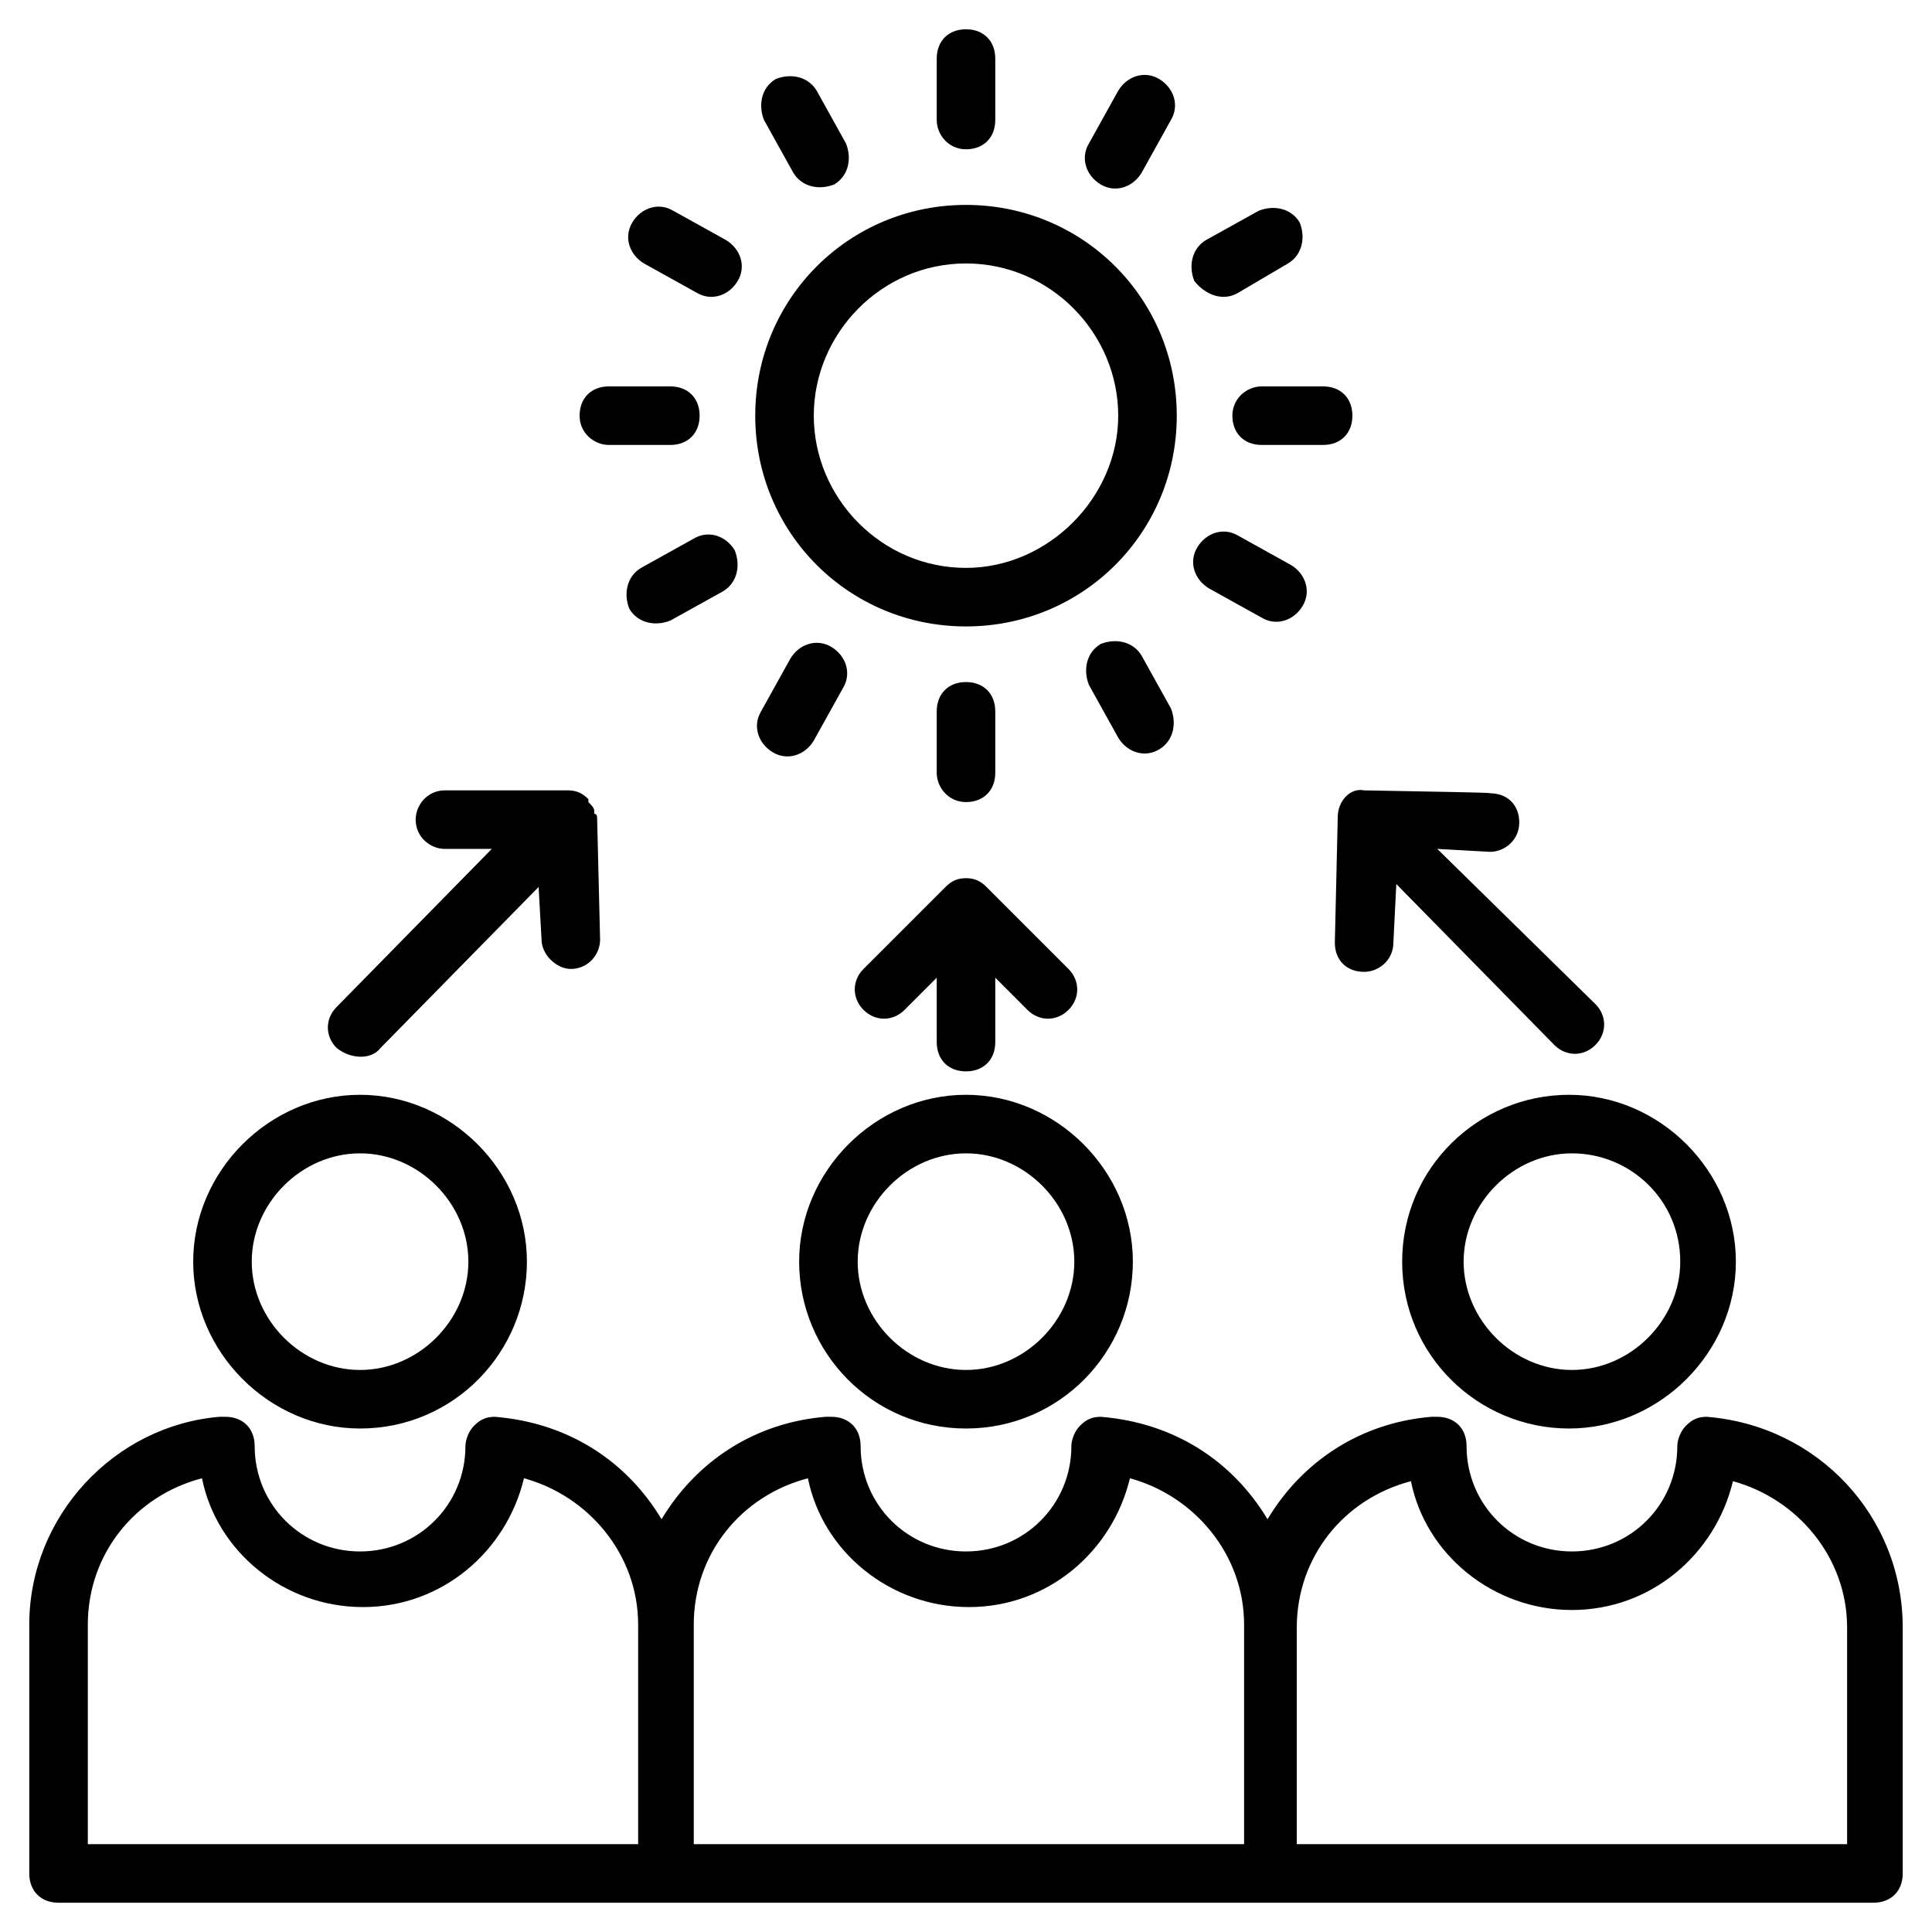 <svg xmlns="http://www.w3.org/2000/svg" viewBox="0 0 66 66" id="team-management"><path d="M12.3 48.8c3.2 0 5.7-2.6 5.7-5.7s-2.6-5.7-5.7-5.7-5.7 2.6-5.7 5.7S9.2 48.8 12.3 48.8zM12.3 39.4c2 0 3.7 1.7 3.7 3.7s-1.7 3.7-3.7 3.7-3.7-1.7-3.7-3.7S10.3 39.4 12.3 39.4zM33 48.8c3.2 0 5.7-2.6 5.7-5.7s-2.6-5.7-5.7-5.7-5.7 2.6-5.7 5.7S29.8 48.8 33 48.8zM33 39.4c2 0 3.7 1.7 3.7 3.7S35 46.8 33 46.8s-3.7-1.7-3.7-3.7S31 39.4 33 39.4z"></path><path d="M58.3,48.4c-0.3,0-0.5,0.1-0.7,0.3c-0.2,0.2-0.3,0.5-0.3,0.7c0,2-1.6,3.6-3.6,3.6s-3.6-1.6-3.6-3.6c0-0.6-0.4-1-1-1  c0,0,0,0,0,0c-0.1,0-0.1,0-0.2,0c-2.4,0.2-4.4,1.5-5.6,3.5c-1.2-2-3.2-3.3-5.7-3.5c-0.3,0-0.5,0.1-0.7,0.3  c-0.2,0.2-0.3,0.5-0.3,0.7c0,2-1.6,3.6-3.6,3.6s-3.6-1.6-3.6-3.6c0-0.6-0.4-1-1-1c0,0,0,0,0,0c-0.1,0-0.1,0-0.2,0  c-2.4,0.2-4.4,1.5-5.6,3.5c-1.2-2-3.2-3.3-5.7-3.5c-0.3,0-0.5,0.1-0.7,0.3c-0.2,0.2-0.3,0.5-0.3,0.7c0,2-1.6,3.6-3.6,3.6  c-2,0-3.6-1.6-3.6-3.6c0-0.6-0.4-1-1-1c-0.1,0-0.1,0-0.2,0C3.9,48.7,1,51.8,1,55.5V64c0,0.6,0.4,1,1,1c22.3,0,40.1,0,62,0  c0.6,0,1-0.4,1-1v-8.4C65,51.8,62.1,48.7,58.3,48.4z M3,55.5c0-2.4,1.6-4.4,3.9-5c0.5,2.5,2.8,4.4,5.5,4.4c2.7,0,4.9-1.9,5.5-4.4  c2.2,0.6,3.9,2.6,3.9,5V63H3V55.5z M23.7,55.5c0-2.4,1.6-4.4,3.9-5c0.5,2.5,2.8,4.4,5.5,4.4c2.7,0,4.9-1.9,5.5-4.4  c2.2,0.6,3.9,2.6,3.9,5V63H23.7V55.5z M63,63H44.3v-7.4c0-2.4,1.6-4.4,3.9-5c0.5,2.5,2.8,4.4,5.5,4.4c2.7,0,4.9-1.9,5.5-4.4  c2.2,0.6,3.9,2.6,3.9,5V63z"></path><path d="M47.9 43.1c0 3.2 2.6 5.7 5.7 5.7s5.7-2.6 5.7-5.7-2.6-5.7-5.7-5.7S47.9 39.9 47.9 43.1zM57.4 43.1c0 2-1.7 3.7-3.7 3.7s-3.7-1.7-3.7-3.7 1.7-3.7 3.7-3.7S57.4 41 57.4 43.1zM33 21.4c4 0 7.2-3.2 7.2-7.2S37 7 33 7s-7.2 3.2-7.2 7.2S29 21.4 33 21.4zM33 9c2.9 0 5.2 2.4 5.2 5.2s-2.4 5.2-5.2 5.2c-2.9 0-5.2-2.4-5.2-5.2S30.1 9 33 9zM33 5.1c.6 0 1-.4 1-1V2c0-.6-.4-1-1-1s-1 .4-1 1v2.1C32 4.6 32.4 5.1 33 5.1zM27.1 5.9c.3.5.9.6 1.4.4.5-.3.6-.9.4-1.4l-1-1.8c-.3-.5-.9-.6-1.4-.4-.5.3-.6.9-.4 1.4L27.1 5.9zM22 9l1.8 1c.5.3 1.1.1 1.4-.4.3-.5.1-1.1-.4-1.4l-1.8-1c-.5-.3-1.1-.1-1.4.4C21.3 8.1 21.5 8.7 22 9zM20.8 15.2h2.1c.6 0 1-.4 1-1s-.4-1-1-1h-2.1c-.6 0-1 .4-1 1S20.3 15.2 20.8 15.2zM23.7 18.4l-1.8 1c-.5.3-.6.9-.4 1.4.3.5.9.6 1.4.4l1.8-1c.5-.3.6-.9.4-1.4C24.8 18.3 24.2 18.1 23.7 18.4zM28.8 23.5c.3-.5.1-1.1-.4-1.4-.5-.3-1.1-.1-1.4.4l-1 1.8c-.3.5-.1 1.1.4 1.4.5.3 1.1.1 1.4-.4L28.8 23.5zM33 27.4c.6 0 1-.4 1-1v-2.1c0-.6-.4-1-1-1s-1 .4-1 1v2.1C32 26.9 32.4 27.4 33 27.4zM39.6 25.6c.5-.3.6-.9.4-1.4l-1-1.8c-.3-.5-.9-.6-1.4-.4-.5.3-.6.9-.4 1.4l1 1.8C38.5 25.7 39.1 25.9 39.6 25.6zM41.3 20.1l1.8 1c.5.3 1.1.1 1.4-.4.3-.5.1-1.1-.4-1.4l-1.8-1c-.5-.3-1.1-.1-1.4.4C40.6 19.2 40.8 19.8 41.3 20.1zM42.1 14.2c0 .6.4 1 1 1h2.1c.6 0 1-.4 1-1s-.4-1-1-1h-2.1C42.6 13.2 42.1 13.6 42.1 14.2zM42.3 10L44 9c.5-.3.6-.9.4-1.4C44.1 7.1 43.5 7 43 7.2l-1.8 1c-.5.3-.6.9-.4 1.4C41.2 10.1 41.8 10.3 42.3 10zM37.6 6.3c.5.3 1.1.1 1.4-.4l1-1.8c.3-.5.1-1.1-.4-1.4-.5-.3-1.1-.1-1.4.4l-1 1.8C36.9 5.4 37.1 6 37.6 6.3zM13 35.8l5.4-5.5.1 1.8c0 .5.5 1 1 1 .6 0 1-.5 1-1l-.1-4.1c0-.1 0-.2-.1-.2 0 0 0-.1 0-.1 0-.1-.1-.2-.2-.3 0 0 0 0 0-.1 0 0 0 0 0 0-.2-.2-.4-.3-.7-.3L15.2 27c-.6 0-1 .5-1 1 0 .6.5 1 1 1l1.6 0-5.3 5.4c-.4.4-.4 1 0 1.4C12 36.2 12.7 36.2 13 35.8zM45.7 27.9l-.1 4.3c0 .6.4 1 1 1 0 0 0 0 0 0 .5 0 1-.4 1-1l.1-2 5.4 5.5c.4.4 1 .4 1.4 0 .4-.4.4-1 0-1.4L49.1 29l1.8.1c.5 0 1-.4 1-1 0-.6-.4-1-1-1-.4 0 1.6 0-4.3-.1C46.1 26.9 45.7 27.4 45.7 27.9zM29.5 34.5c.4.4 1 .4 1.4 0l1.1-1.1 0 2.2c0 .6.4 1 1 1 .6 0 1-.4 1-1l0-2.2 1.1 1.1c.4.4 1 .4 1.4 0 .4-.4.4-1 0-1.4l-2.8-2.8C33.5 30.1 33.3 30 33 30c-.3 0-.5.1-.7.3 0 0 0 0 0 0l-2.8 2.8C29.1 33.5 29.1 34.1 29.5 34.5z"></path></svg>